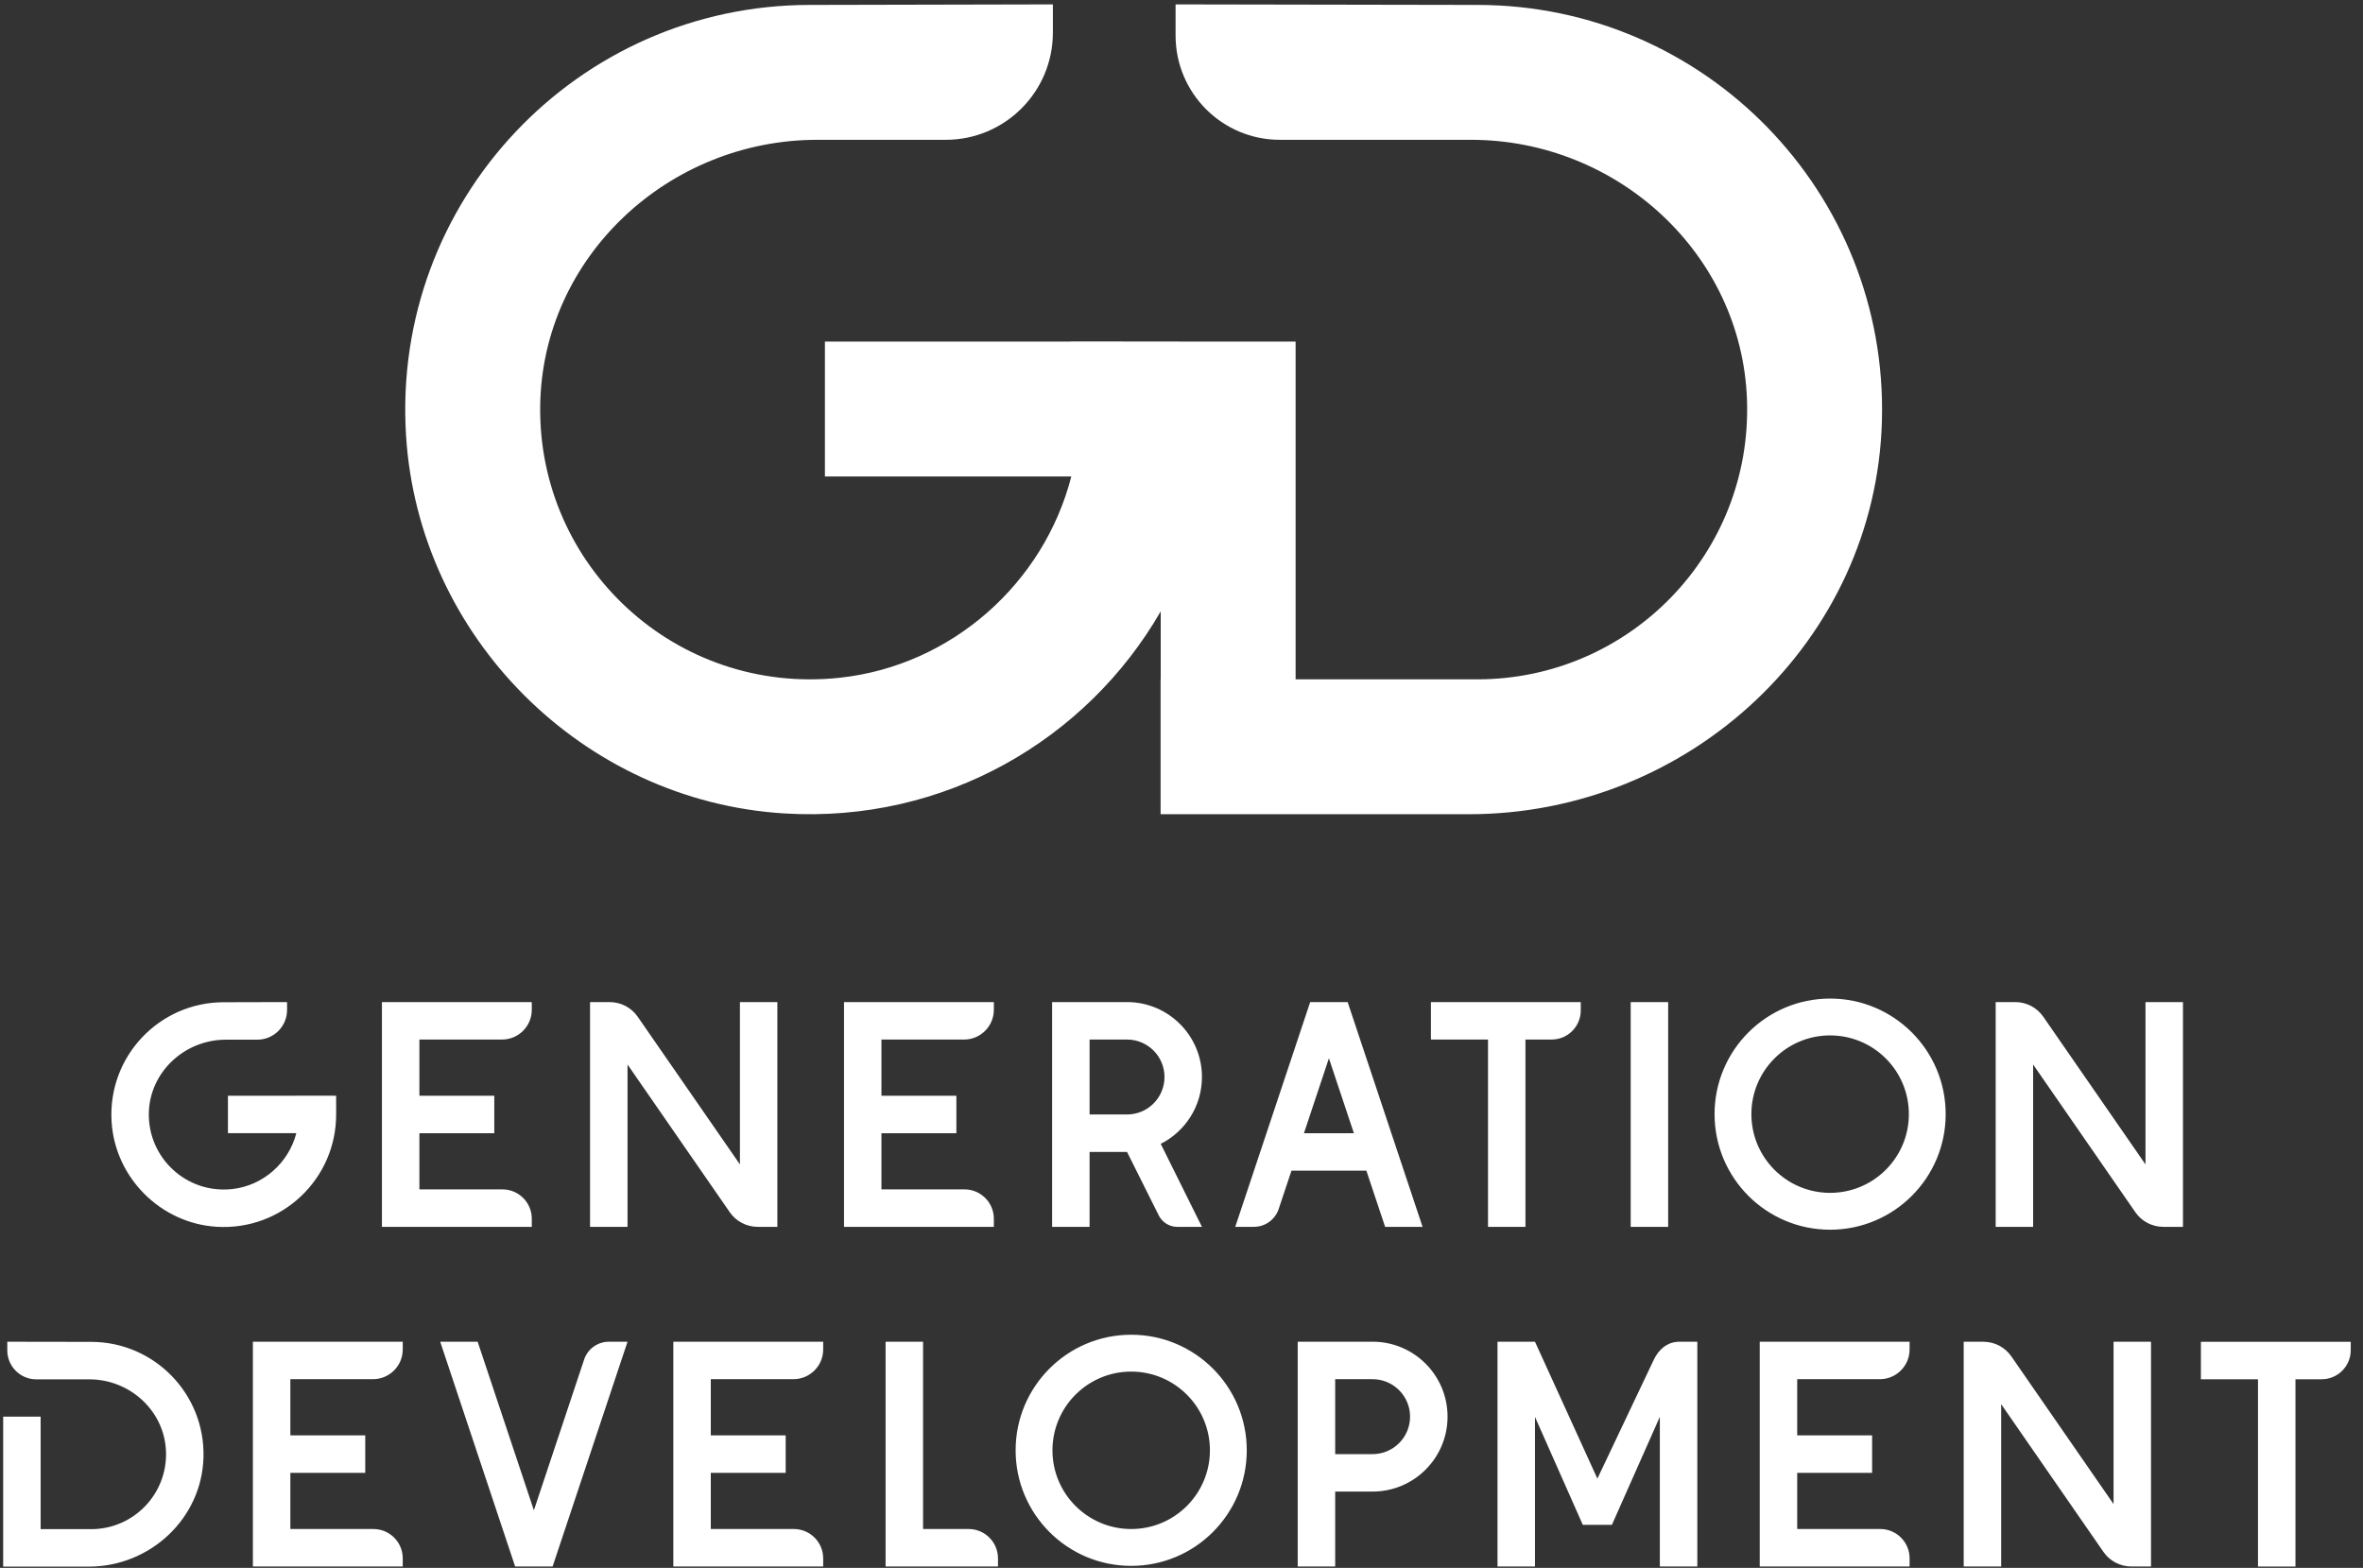 <svg width="107" height="71" viewBox="0 0 107 71" fill="none" xmlns="http://www.w3.org/2000/svg">
<rect x="0" y="0" width="107" height="71" fill="#333333" stroke="none"/>
<path fill-rule="evenodd" clip-rule="evenodd" d="M0.33 60.759L4.127 60.765C6.984 60.765 9.293 63.122 9.214 65.997C9.138 68.769 6.793 70.943 4.02 70.943H0.143L0.144 64.151H1.84V69.246H4.127C6.042 69.246 7.585 67.661 7.517 65.731C7.452 63.892 5.885 62.462 4.045 62.462H1.643C0.918 62.462 0.33 61.874 0.33 61.15V60.759ZM106.445 60.763V61.141C106.445 61.868 105.856 62.458 105.129 62.458H103.942V70.94H102.245V62.458H99.66V60.763H106.445ZM41.798 60.759V69.24H43.863C44.596 69.24 45.19 69.836 45.19 70.569V70.937H40.101V60.759H41.798ZM21.629 60.759L24.175 68.392L26.45 61.566C26.611 61.084 27.062 60.759 27.571 60.759H28.415L25.023 70.937H23.326L19.933 60.759H21.629ZM62.154 60.758C64.029 60.758 65.547 62.278 65.547 64.152C65.547 66.025 64.029 67.544 62.154 67.544H60.459V70.937H58.762V60.758H62.154ZM69.506 60.758L72.332 66.958L74.89 61.566C75.094 61.138 75.456 60.806 75.92 60.767C75.946 60.763 75.972 60.758 75.998 60.758H76.857V70.937H75.16V64.159L72.989 69.052H71.672L69.506 64.163V70.937H67.809V60.758H69.506ZM89.812 60.76C90.316 60.76 90.787 61.006 91.075 61.42L95.705 68.11V60.76H97.401V70.937H96.509C96.005 70.937 95.534 70.69 95.247 70.276L90.616 63.586V70.937H88.919V60.76H89.812ZM18.237 60.758V61.108C18.237 61.852 17.632 62.455 16.888 62.455H13.148V65H16.539V66.697H13.148V69.24H16.909C17.642 69.24 18.237 69.835 18.237 70.568V70.937H11.451V60.758H18.237ZM37.275 60.758V61.108C37.275 61.852 36.672 62.455 35.926 62.455H32.186V65H35.577V66.697H32.186V69.24H35.947C36.68 69.24 37.275 69.835 37.275 70.568V70.937H30.489V60.758H37.275ZM86.469 60.758V61.108C86.469 61.852 85.865 62.455 85.121 62.455H81.38V65H84.772V66.697H81.38V69.24H85.141C85.874 69.24 86.469 69.835 86.469 70.568V70.937H79.683V60.758H86.469ZM51.222 60.442C54.113 60.442 56.455 62.786 56.455 65.675C56.455 68.566 54.113 70.909 51.222 70.909C48.331 70.909 45.989 68.566 45.989 65.675C45.989 62.786 48.331 60.442 51.222 60.442ZM51.222 62.111C49.253 62.111 47.657 63.707 47.657 65.675C47.657 67.644 49.253 69.24 51.222 69.24C53.191 69.24 54.787 67.644 54.787 65.675C54.787 63.707 53.191 62.111 51.222 62.111ZM62.154 62.455H60.459V65.848H62.154C63.09 65.848 63.85 65.088 63.85 64.152C63.85 63.215 63.09 62.455 62.154 62.455ZM82.87 45.219C85.76 45.219 88.103 47.562 88.103 50.452C88.103 53.343 85.76 55.686 82.87 55.686C79.98 55.686 77.638 53.343 77.638 50.452C77.638 47.562 79.98 45.219 82.87 45.219ZM12.999 45.378V45.734C12.999 46.478 12.395 47.081 11.651 47.081H10.225C8.354 47.081 6.766 48.554 6.739 50.424C6.711 52.444 8.449 54.068 10.507 53.846C11.913 53.695 13.073 52.658 13.418 51.315H10.321V49.618H13.417L13.415 49.617L15.149 49.618H15.221V50.474C15.221 53.392 12.765 55.737 9.807 55.553C7.274 55.395 5.211 53.333 5.053 50.798C4.869 47.841 7.214 45.385 10.131 45.385L12.999 45.378ZM51.034 45.378C52.907 45.378 54.426 46.897 54.426 48.771C54.426 50.095 53.666 51.239 52.56 51.798L54.426 55.557H53.31C52.954 55.557 52.63 55.356 52.47 55.038L51.034 52.164H49.338V55.557H47.641V45.378H51.034ZM27.611 45.379C28.115 45.379 28.586 45.625 28.874 46.039L33.505 52.729V45.379H35.2V55.556H34.309C33.804 55.556 33.333 55.309 33.046 54.895L28.415 48.205V55.556H26.718V45.379H27.611ZM91.259 45.378C91.762 45.378 92.233 45.625 92.521 46.039L97.151 52.729V45.378H98.848V55.556H97.955C97.453 55.556 96.98 55.309 96.694 54.897L92.063 48.205V55.556H90.367V45.378H91.259ZM71.579 45.379V45.757C71.579 46.484 70.989 47.074 70.262 47.074H69.075V55.556H67.379V47.074H64.794V45.379H71.579ZM75.537 45.379V55.557H73.84V45.379H75.537ZM45.003 45.378V45.727C45.003 46.471 44.399 47.075 43.655 47.075H39.913V49.62H43.306V51.317H39.913V53.86H43.675C44.409 53.86 45.003 54.455 45.003 55.188V55.556H38.218V45.378H45.003ZM61.024 45.378L64.416 55.556H62.72L61.871 53.013H58.48L57.9 54.749C57.739 55.231 57.288 55.556 56.779 55.556H55.934L59.327 45.378H61.024ZM24.08 45.378V45.727C24.08 46.471 23.477 47.075 22.731 47.075H18.991V49.62H22.382V51.317H18.991V53.86H22.752C23.485 53.86 24.08 54.455 24.08 55.188V55.556H17.294V45.378H24.08ZM82.87 46.887C80.902 46.887 79.305 48.483 79.305 50.452C79.305 52.421 80.902 54.017 82.87 54.017C84.839 54.017 86.436 52.421 86.436 50.452C86.436 48.483 84.839 46.887 82.87 46.887ZM60.175 47.923L59.045 51.316H61.306L60.175 47.923ZM51.034 47.075H49.338V50.468H51.034C51.971 50.468 52.73 49.709 52.73 48.771C52.73 47.834 51.971 47.075 51.034 47.075Z" fill="white"/>
<path fill-rule="evenodd" clip-rule="evenodd" d="M66.899 0.223L53.232 0.199V1.609C53.232 4.218 55.346 6.331 57.955 6.331H66.606C73.229 6.331 78.871 11.483 79.106 18.102C79.353 25.051 73.793 30.763 66.899 30.763H58.667V15.468H54.74L48.497 15.461C48.498 15.464 48.498 15.467 48.499 15.469H37.353V21.577H48.51C47.272 26.411 43.087 30.148 38.026 30.691C30.612 31.487 24.355 25.644 24.461 18.367C24.557 11.636 30.273 6.331 37.007 6.331H42.824C45.504 6.331 47.676 4.159 47.676 1.478V0.199L36.674 0.223C26.168 0.223 17.725 9.067 18.386 19.717C18.954 28.842 26.38 36.269 35.505 36.835C42.781 37.286 49.213 33.487 52.559 27.685V30.763H52.553V36.871H66.518C76.502 36.871 84.941 29.044 85.216 19.062C85.5 8.707 77.19 0.223 66.899 0.223Z" fill="white"/>
</svg>
